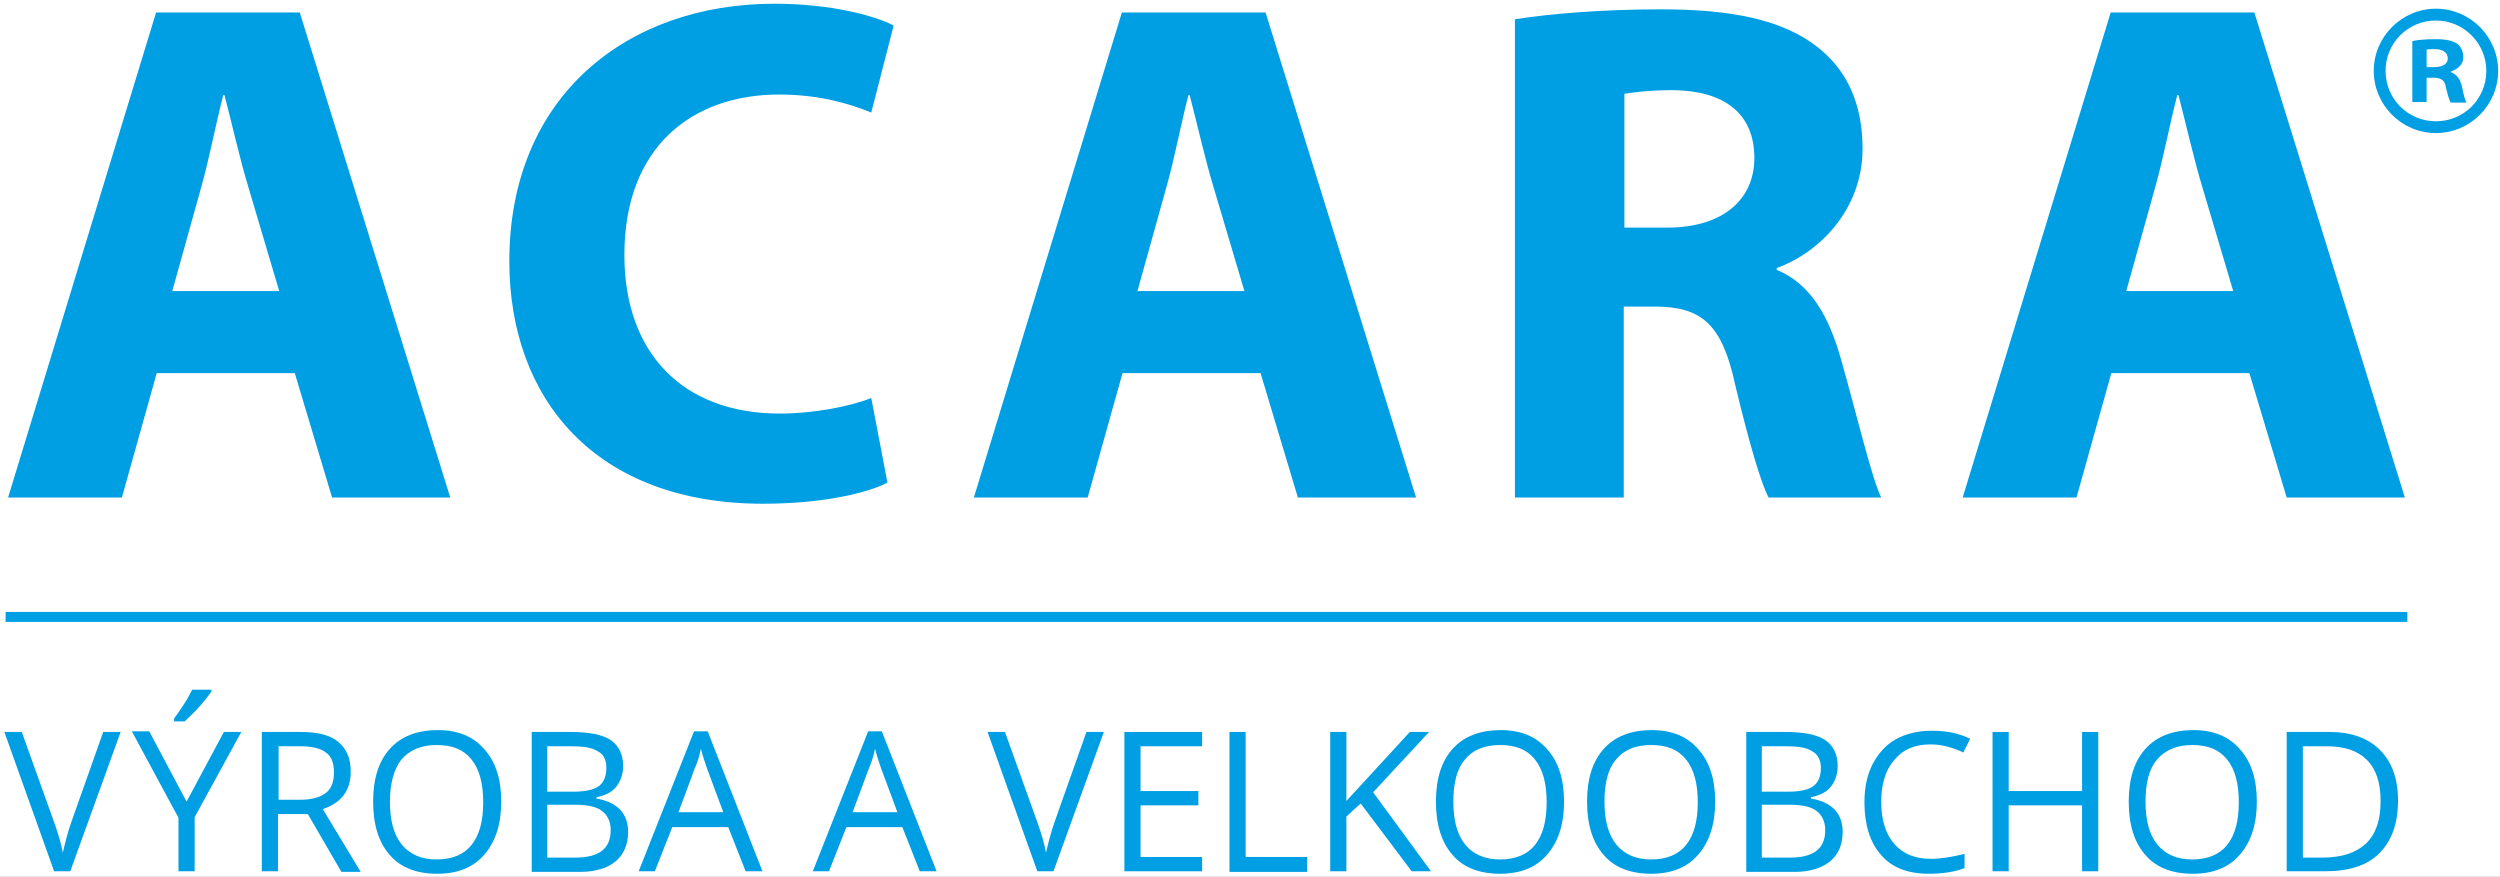 <svg version="1.2" xmlns="http://www.w3.org/2000/svg" viewBox="0 0 402 141" width="402" height="141"><rect x="0" y="0" width="402" height="141" fill="#333333" stroke="none"/><defs><clipPath clipPathUnits="userSpaceOnUse" id="cp1"><path d="m-151-304.1h690v690h-690z"/></clipPath><clipPath clipPathUnits="userSpaceOnUse" id="cp2"><path d="m-151-304.1h690v690h-690z"/></clipPath><clipPath clipPathUnits="userSpaceOnUse" id="cp3"><path d="m-151-304.1h690v690h-690z"/></clipPath></defs><style>.a{fill:#fff}.b{fill:#009fe3}.c{fill:none;stroke:#009fe3;stroke-width:1.6}</style><path class="a" d="m-66.7-60.6h523.8v261.5h-523.8z"/><path class="b" d="m16.6 117.7h2.8l-8.1 22.4h-2.6l-8-22.4h2.8l5.2 14.5c0.6 1.7 1.1 3.3 1.4 4.9 0.4-1.7 0.8-3.3 1.4-5z"/><path class="b" d="m30 128.9l6-11.2h2.8l-7.5 13.7v8.7h-2.6v-8.6l-7.5-13.9h2.8zm-2-13.4c0.5-0.6 1-1.4 1.6-2.3 0.6-0.9 1-1.7 1.3-2.3h3.1v0.3c-0.5 0.7-1.1 1.5-2 2.5-0.9 1-1.7 1.7-2.3 2.3h-1.7z"/><path fill-rule="evenodd" class="b" d="m44.7 140.1h-2.6v-22.4h6.2c2.8 0 4.8 0.5 6.1 1.6 1.3 1.1 2 2.6 2 4.8q0 4.5-4.5 6l6.1 10.1h-3.1l-5.4-9.3h-4.8zm3.6-11.5c1.8 0 3.2-0.4 4.1-1.1 0.9-0.7 1.3-1.8 1.3-3.3 0-1.5-0.4-2.6-1.3-3.2-0.9-0.7-2.3-1-4.2-1h-3.4v8.6z"/><path fill-rule="evenodd" class="b" d="m80.6 128.9c0 3.6-0.9 6.4-2.7 8.5-1.8 2.1-4.3 3.1-7.6 3.1-3.3 0-5.9-1-7.6-3-1.8-2-2.7-4.9-2.7-8.6 0-3.7 0.9-6.5 2.7-8.5 1.8-2 4.4-3 7.7-3 3.2 0 5.7 1 7.5 3.1q2.7 3 2.7 8.4zm-17.9 0c0 3 0.6 5.3 1.9 6.9 1.3 1.6 3.2 2.4 5.6 2.4 2.5 0 4.4-0.8 5.6-2.3 1.3-1.6 1.9-3.9 1.9-6.9 0-3-0.6-5.3-1.9-6.9-1.3-1.6-3.1-2.3-5.6-2.3q-3.7 0-5.7 2.4c-1.1 1.4-1.8 3.7-1.8 6.7z"/><path fill-rule="evenodd" class="b" d="m91.7 117.7c3 0 5.1 0.4 6.5 1.3 1.3 0.9 2 2.3 2 4.2 0 1.3-0.4 2.4-1.1 3.3-0.7 0.9-1.8 1.4-3.2 1.7v0.2q5.1 0.9 5.1 5.4c0 2-0.7 3.6-2 4.7-1.3 1.1-3.3 1.7-5.7 1.7h-7.8v-22.5zm-3.7 9.6h4.3c1.8 0 3.2-0.3 4-0.9 0.8-0.6 1.2-1.6 1.2-2.9 0-1.3-0.4-2.2-1.4-2.7-0.9-0.6-2.3-0.8-4.3-0.8h-3.8zm0 10.6h4.7c1.8 0 3.2-0.4 4.1-1.1 0.9-0.7 1.4-1.8 1.4-3.3 0-1.4-0.5-2.4-1.4-3.1-0.9-0.7-2.4-1-4.3-1h-4.5z"/><path fill-rule="evenodd" class="b" d="m119.9 140.1l-2.8-7.1h-9l-2.8 7.1h-2.6l8.9-22.5h2.2l8.8 22.5zm-3.6-9.5l-2.6-7c-0.3-0.9-0.7-2-1-3.2-0.2 1-0.5 2.1-1 3.2l-2.6 7z"/><path fill-rule="evenodd" class="b" d="m147.9 140.1l-2.8-7.1h-9l-2.8 7.1h-2.6l8.9-22.5h2.2l8.8 22.5zm-3.6-9.5l-2.6-7c-0.3-0.9-0.7-2-1-3.2-0.2 1-0.5 2.1-1 3.2l-2.6 7z"/><path class="b" d="m174.7 117.7h2.8l-8.1 22.4h-2.6l-8-22.4h2.8l5.2 14.5c0.6 1.7 1.1 3.3 1.4 4.9 0.4-1.7 0.8-3.3 1.4-5z"/><path class="b" d="m193.3 140.1h-12.5v-22.4h12.5v2.3h-9.9v7.2h9.3v2.3h-9.3v8.3h9.9z"/><path class="b" d="m197.7 140.1v-22.4h2.6v20.1h9.9v2.4h-12.5z"/><path class="b" d="m230.1 140.1h-3.1l-8.2-10.9-2.3 2.1v8.8h-2.6v-22.4h2.6v11.1l10.2-11.1h3.1l-9 9.7z"/><path fill-rule="evenodd" class="b" d="m251.5 128.9c0 3.6-0.9 6.4-2.7 8.5-1.8 2.1-4.3 3.1-7.6 3.1-3.3 0-5.9-1-7.6-3-1.8-2-2.7-4.9-2.7-8.6 0-3.7 0.9-6.5 2.7-8.5 1.8-2 4.4-3 7.7-3 3.2 0 5.7 1 7.5 3.1q2.7 3 2.7 8.4zm-17.8 0c0 3 0.6 5.3 1.9 6.9 1.3 1.6 3.2 2.4 5.6 2.4 2.5 0 4.4-0.8 5.6-2.3 1.3-1.6 1.9-3.9 1.9-6.9 0-3-0.6-5.3-1.9-6.9-1.3-1.6-3.1-2.3-5.6-2.3q-3.8 0-5.7 2.4c-1.2 1.4-1.8 3.7-1.8 6.7z"/><path fill-rule="evenodd" class="b" d="m275.8 128.9c0 3.6-0.9 6.4-2.7 8.5-1.8 2.1-4.3 3.1-7.6 3.1-3.3 0-5.9-1-7.6-3-1.8-2-2.7-4.9-2.7-8.6 0-3.7 0.9-6.5 2.7-8.5 1.8-2 4.4-3 7.7-3 3.2 0 5.7 1 7.5 3.1q2.7 3 2.7 8.4zm-17.8 0c0 3 0.6 5.3 1.9 6.9 1.3 1.6 3.2 2.4 5.6 2.4 2.5 0 4.4-0.8 5.6-2.3 1.3-1.6 1.9-3.9 1.9-6.9 0-3-0.6-5.3-1.9-6.9-1.3-1.6-3.1-2.3-5.6-2.3q-3.8 0-5.7 2.4c-1.2 1.4-1.8 3.7-1.8 6.7z"/><path fill-rule="evenodd" class="b" d="m287 117.7c3 0 5.1 0.4 6.5 1.3 1.3 0.9 2 2.3 2 4.2 0 1.3-0.4 2.4-1.1 3.3-0.7 0.9-1.8 1.4-3.2 1.7v0.2q5.1 0.9 5.1 5.4c0 2-0.7 3.6-2 4.7-1.4 1.1-3.3 1.7-5.7 1.7h-7.8v-22.5zm-3.7 9.6h4.3c1.8 0 3.2-0.3 4-0.9 0.8-0.6 1.2-1.6 1.2-2.9 0-1.3-0.5-2.2-1.4-2.7-0.9-0.6-2.3-0.8-4.3-0.8h-3.8zm0 10.6h4.7c1.8 0 3.2-0.4 4.1-1.1 0.9-0.7 1.4-1.8 1.4-3.3 0-1.4-0.5-2.4-1.4-3.1-0.9-0.7-2.4-1-4.3-1h-4.5z"/><path class="b" d="m310.4 119.7c-2.5 0-4.4 0.8-5.8 2.5-1.4 1.6-2.1 3.9-2.1 6.7 0 2.9 0.7 5.2 2.1 6.8 1.4 1.6 3.3 2.4 5.9 2.4 1.6 0 3.4-0.3 5.4-0.8v2.3c-1.6 0.6-3.5 0.9-5.8 0.9-3.3 0-5.9-1-7.6-3-1.8-2-2.7-4.9-2.7-8.5 0-2.3 0.4-4.3 1.3-6.1 0.9-1.7 2.1-3.1 3.7-4 1.6-0.9 3.6-1.4 5.8-1.4 2.4 0 4.4 0.4 6.2 1.3l-1.1 2.2c-1.9-0.9-3.6-1.3-5.3-1.3z"/><path class="b" d="m337.4 140.1h-2.6v-10.6h-11.8v10.6h-2.6v-22.4h2.6v9.5h11.8v-9.5h2.6z"/><path fill-rule="evenodd" class="b" d="m362.9 128.9c0 3.6-0.9 6.4-2.7 8.5-1.8 2.1-4.3 3.1-7.6 3.1-3.3 0-5.9-1-7.6-3-1.8-2-2.7-4.9-2.7-8.6 0-3.7 0.9-6.5 2.7-8.5 1.8-2 4.4-3 7.7-3 3.2 0 5.7 1 7.5 3.1q2.7 3 2.7 8.4zm-17.9 0c0 3 0.6 5.3 1.9 6.9 1.3 1.6 3.2 2.4 5.6 2.4 2.5 0 4.4-0.8 5.6-2.3 1.3-1.6 1.9-3.9 1.9-6.9 0-3-0.6-5.3-1.9-6.9-1.3-1.6-3.1-2.3-5.6-2.3q-3.7 0-5.7 2.4c-1.2 1.4-1.8 3.7-1.8 6.7z"/><path fill-rule="evenodd" class="b" d="m385.6 128.7c0 3.7-1 6.5-3 8.5-2 2-4.9 2.9-8.7 2.9h-6.2v-22.4h6.9c3.5 0 6.2 1 8.1 2.9 1.9 1.9 2.9 4.6 2.9 8.1zm-2.8 0.1c0-2.9-0.7-5.1-2.2-6.6-1.5-1.5-3.6-2.2-6.5-2.2h-3.8v17.9h3.2c3.1 0 5.4-0.8 7-2.3 1.6-1.6 2.3-3.8 2.3-6.8z"/><path class="c" d="m0.9 99.2h386.2"/><g clip-path="url(#cp1)"><path fill-rule="evenodd" class="b" d="m390.2 16.4h-2.3v-9.8c0.9-0.2 2.2-0.3 3.8-0.3 1.8 0 2.7 0.3 3.4 0.7 0.6 0.5 1 1.2 1 2.2 0 1.1-0.8 1.9-2 2.3v0.1c1 0.4 1.5 1.1 1.8 2.4 0.3 1.5 0.5 2.1 0.7 2.5h-2.5c-0.3-0.4-0.5-1.3-0.8-2.4-0.1-1.1-0.7-1.6-2-1.6h-1.1zm0-5.6h1.1c1.3 0 2.3-0.4 2.3-1.4 0-0.9-0.7-1.5-2.1-1.5-0.6 0-1.1 0-1.3 0.1z"/></g><g clip-path="url(#cp2)"><path fill-rule="evenodd" class="b" d="m391.7 21.4c-5.5 0-10-4.5-10-10 0-5.5 4.5-10 10-10 5.5 0 10 4.5 10 10 0 5.5-4.5 10-10 10zm0-18.1c-4.5 0-8.1 3.6-8.1 8.1 0 4.5 3.6 8.1 8.1 8.1 4.5 0 8.1-3.6 8.1-8.1 0-4.5-3.7-8.1-8.1-8.1z"/></g><g clip-path="url(#cp3)"><path fill-rule="evenodd" class="b" d="m339.5 60l-5.6 20h-18.3l23.8-78h23.1l24.2 78h-19l-6-20zm19.6-13.2l-4.9-16.5c-1.4-4.6-2.7-10.4-3.9-15h-0.2c-1.2 4.6-2.3 10.5-3.6 15l-4.6 16.5zm-115.5-43.7c5.7-0.9 14.1-1.6 23.5-1.6 11.5 0 19.6 1.7 25.2 6.1 4.7 3.7 7.2 9.1 7.2 16.3 0 9.9-7.1 16.8-13.8 19.2v0.3c5.4 2.2 8.4 7.4 10.4 14.6 2.5 8.8 4.9 19 6.4 22h-18.1c-1.2-2.2-3.1-8.6-5.4-18.2-2.1-9.7-5.4-12.4-12.6-12.5h-5.3v30.7h-17.5zm17.6 12v21.5h6.9c8.8 0 14-4.4 14-11.2 0-7.2-4.9-10.8-13-10.9-4.3 0-6.7 0.4-8 0.6zm-80.7 44.9l-5.6 20h-18.3l23.8-78h23.1l24.2 78h-19l-6-20zm19.6-13.2l-4.9-16.5c-1.4-4.6-2.7-10.4-3.9-15h-0.2c-1.2 4.6-2.3 10.5-3.6 15l-4.6 16.5zm-57.4 30.8c-3.2 1.7-10.5 3.4-20 3.4-26.9 0-40.8-16.8-40.8-39 0-26.6 19-41.4 42.6-41.4 9.1 0 16.1 1.9 19.2 3.5l-3.6 14c-3.6-1.5-8.6-2.9-14.8-2.9-14 0-24.9 8.4-24.9 25.8 0 15.7 9.3 25.5 25 25.5 5.3 0 11.2-1.1 14.7-2.5zm-117.5-17.6l-5.6 20h-18.3l23.8-78h23.1l24.2 78h-19l-6-20zm19.7-13.2l-4.9-16.5c-1.4-4.6-2.7-10.4-3.9-15h-0.2c-1.2 4.6-2.3 10.5-3.6 15l-4.6 16.5z"/></g></svg>